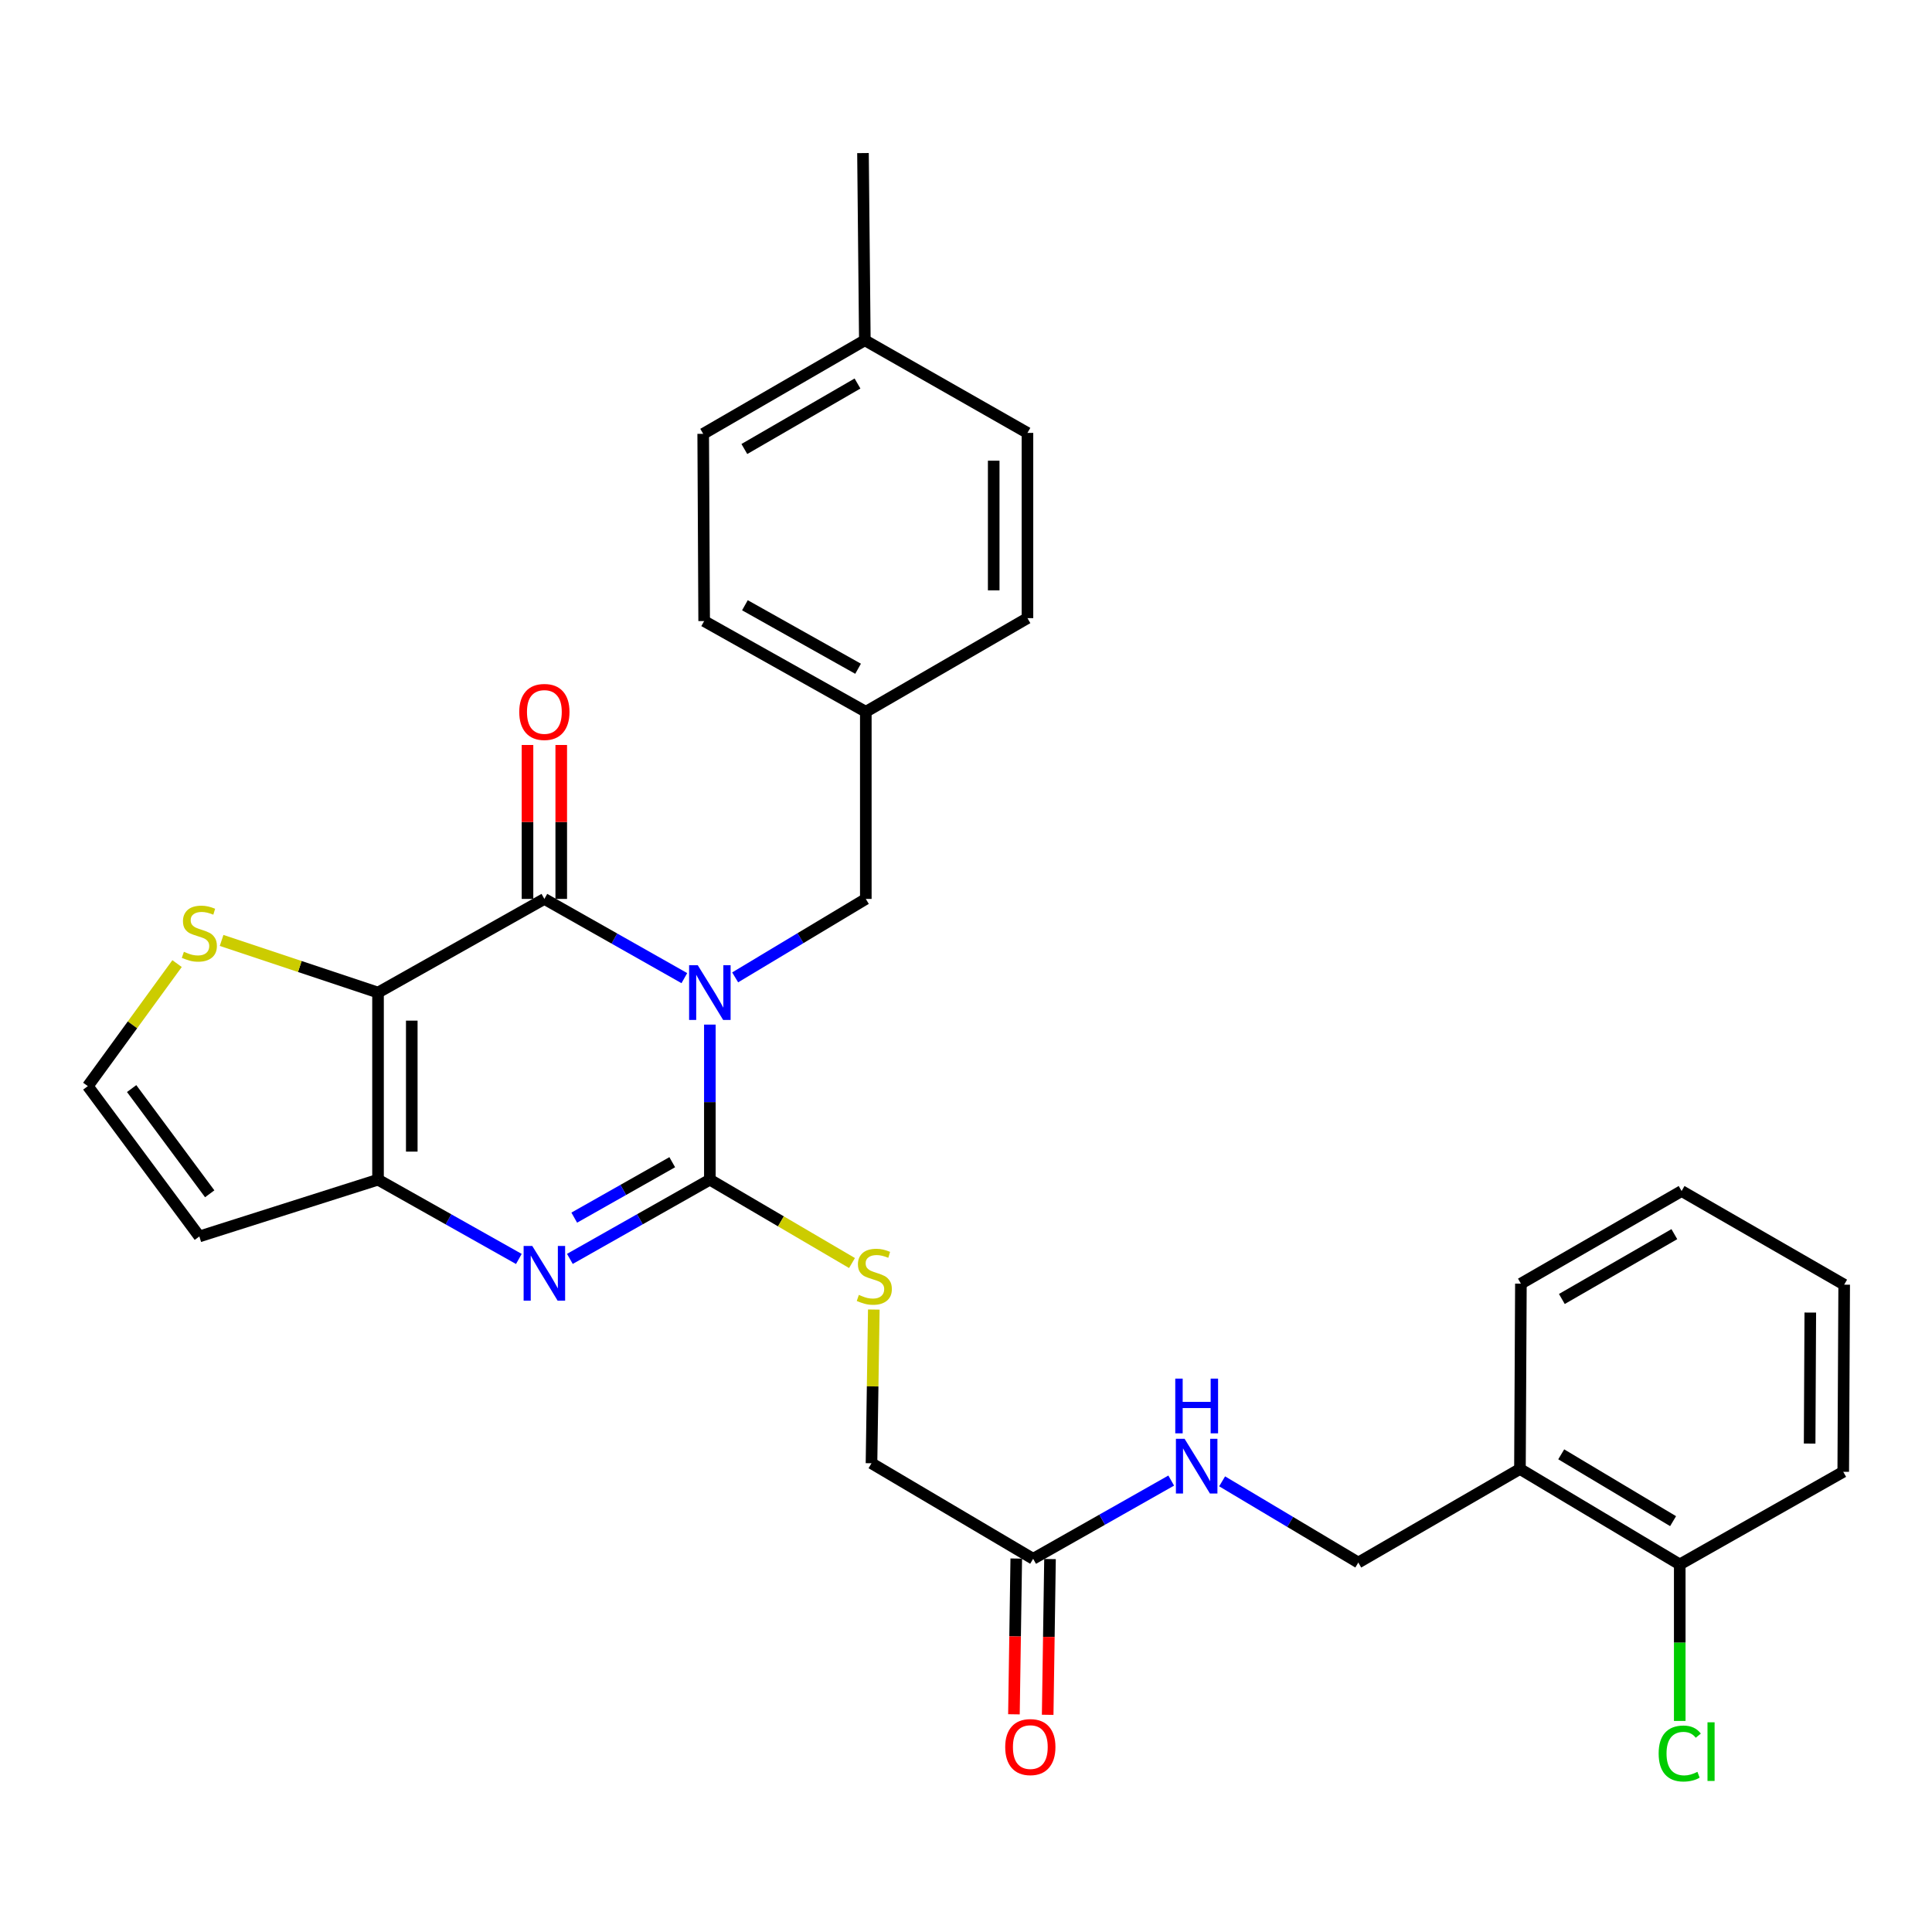 <?xml version='1.0' encoding='iso-8859-1'?>
<svg version='1.1' baseProfile='full'
              xmlns='http://www.w3.org/2000/svg'
                      xmlns:rdkit='http://www.rdkit.org/xml'
                      xmlns:xlink='http://www.w3.org/1999/xlink'
                  xml:space='preserve'
width='1000px' height='1000px' viewBox='0 0 1000 1000'>
<!-- END OF HEADER -->
<rect style='opacity:1.0;fill:#FFFFFF;stroke:none' width='1000' height='1000' x='0' y='0'> </rect>
<path class='bond-0' d='M 367.42,530.332 L 367.42,570.467' style='fill:none;fill-rule:evenodd;stroke:#0000FF;stroke-width:6px;stroke-linecap:butt;stroke-linejoin:miter;stroke-opacity:1' />
<path class='bond-0' d='M 367.42,570.467 L 367.42,610.602' style='fill:none;fill-rule:evenodd;stroke:#000000;stroke-width:6px;stroke-linecap:butt;stroke-linejoin:miter;stroke-opacity:1' />
<path class='bond-1' d='M 354.219,506.281 L 317.993,485.781' style='fill:none;fill-rule:evenodd;stroke:#0000FF;stroke-width:6px;stroke-linecap:butt;stroke-linejoin:miter;stroke-opacity:1' />
<path class='bond-1' d='M 317.993,485.781 L 281.766,465.281' style='fill:none;fill-rule:evenodd;stroke:#000000;stroke-width:6px;stroke-linecap:butt;stroke-linejoin:miter;stroke-opacity:1' />
<path class='bond-8' d='M 380.514,505.889 L 414.329,485.585' style='fill:none;fill-rule:evenodd;stroke:#0000FF;stroke-width:6px;stroke-linecap:butt;stroke-linejoin:miter;stroke-opacity:1' />
<path class='bond-8' d='M 414.329,485.585 L 448.144,465.281' style='fill:none;fill-rule:evenodd;stroke:#000000;stroke-width:6px;stroke-linecap:butt;stroke-linejoin:miter;stroke-opacity:1' />
<path class='bond-3' d='M 367.42,610.602 L 331.193,631.102' style='fill:none;fill-rule:evenodd;stroke:#000000;stroke-width:6px;stroke-linecap:butt;stroke-linejoin:miter;stroke-opacity:1' />
<path class='bond-3' d='M 331.193,631.102 L 294.967,651.602' style='fill:none;fill-rule:evenodd;stroke:#0000FF;stroke-width:6px;stroke-linecap:butt;stroke-linejoin:miter;stroke-opacity:1' />
<path class='bond-3' d='M 347.95,601.551 L 322.591,615.901' style='fill:none;fill-rule:evenodd;stroke:#000000;stroke-width:6px;stroke-linecap:butt;stroke-linejoin:miter;stroke-opacity:1' />
<path class='bond-3' d='M 322.591,615.901 L 297.232,630.25' style='fill:none;fill-rule:evenodd;stroke:#0000FF;stroke-width:6px;stroke-linecap:butt;stroke-linejoin:miter;stroke-opacity:1' />
<path class='bond-6' d='M 367.42,610.602 L 404.206,632.174' style='fill:none;fill-rule:evenodd;stroke:#000000;stroke-width:6px;stroke-linecap:butt;stroke-linejoin:miter;stroke-opacity:1' />
<path class='bond-6' d='M 404.206,632.174 L 440.993,653.746' style='fill:none;fill-rule:evenodd;stroke:#CCCC00;stroke-width:6px;stroke-linecap:butt;stroke-linejoin:miter;stroke-opacity:1' />
<path class='bond-2' d='M 281.766,465.281 L 195.666,513.751' style='fill:none;fill-rule:evenodd;stroke:#000000;stroke-width:6px;stroke-linecap:butt;stroke-linejoin:miter;stroke-opacity:1' />
<path class='bond-11' d='M 290.499,465.281 L 290.499,425.441' style='fill:none;fill-rule:evenodd;stroke:#000000;stroke-width:6px;stroke-linecap:butt;stroke-linejoin:miter;stroke-opacity:1' />
<path class='bond-11' d='M 290.499,425.441 L 290.499,385.601' style='fill:none;fill-rule:evenodd;stroke:#FF0000;stroke-width:6px;stroke-linecap:butt;stroke-linejoin:miter;stroke-opacity:1' />
<path class='bond-11' d='M 273.033,465.281 L 273.033,425.441' style='fill:none;fill-rule:evenodd;stroke:#000000;stroke-width:6px;stroke-linecap:butt;stroke-linejoin:miter;stroke-opacity:1' />
<path class='bond-11' d='M 273.033,425.441 L 273.033,385.601' style='fill:none;fill-rule:evenodd;stroke:#FF0000;stroke-width:6px;stroke-linecap:butt;stroke-linejoin:miter;stroke-opacity:1' />
<path class='bond-4' d='M 195.666,513.751 L 195.666,610.602' style='fill:none;fill-rule:evenodd;stroke:#000000;stroke-width:6px;stroke-linecap:butt;stroke-linejoin:miter;stroke-opacity:1' />
<path class='bond-4' d='M 213.133,528.278 L 213.133,596.074' style='fill:none;fill-rule:evenodd;stroke:#000000;stroke-width:6px;stroke-linecap:butt;stroke-linejoin:miter;stroke-opacity:1' />
<path class='bond-5' d='M 195.666,513.751 L 155.182,500.256' style='fill:none;fill-rule:evenodd;stroke:#000000;stroke-width:6px;stroke-linecap:butt;stroke-linejoin:miter;stroke-opacity:1' />
<path class='bond-5' d='M 155.182,500.256 L 114.698,486.761' style='fill:none;fill-rule:evenodd;stroke:#CCCC00;stroke-width:6px;stroke-linecap:butt;stroke-linejoin:miter;stroke-opacity:1' />
<path class='bond-30' d='M 268.556,651.635 L 232.111,631.119' style='fill:none;fill-rule:evenodd;stroke:#0000FF;stroke-width:6px;stroke-linecap:butt;stroke-linejoin:miter;stroke-opacity:1' />
<path class='bond-30' d='M 232.111,631.119 L 195.666,610.602' style='fill:none;fill-rule:evenodd;stroke:#000000;stroke-width:6px;stroke-linecap:butt;stroke-linejoin:miter;stroke-opacity:1' />
<path class='bond-7' d='M 195.666,610.602 L 103.181,639.985' style='fill:none;fill-rule:evenodd;stroke:#000000;stroke-width:6px;stroke-linecap:butt;stroke-linejoin:miter;stroke-opacity:1' />
<path class='bond-9' d='M 91.65,498.755 L 68.552,530.468' style='fill:none;fill-rule:evenodd;stroke:#CCCC00;stroke-width:6px;stroke-linecap:butt;stroke-linejoin:miter;stroke-opacity:1' />
<path class='bond-9' d='M 68.552,530.468 L 45.455,562.181' style='fill:none;fill-rule:evenodd;stroke:#000000;stroke-width:6px;stroke-linecap:butt;stroke-linejoin:miter;stroke-opacity:1' />
<path class='bond-17' d='M 452.28,677.819 L 451.682,717.599' style='fill:none;fill-rule:evenodd;stroke:#CCCC00;stroke-width:6px;stroke-linecap:butt;stroke-linejoin:miter;stroke-opacity:1' />
<path class='bond-17' d='M 451.682,717.599 L 451.084,757.379' style='fill:none;fill-rule:evenodd;stroke:#000000;stroke-width:6px;stroke-linecap:butt;stroke-linejoin:miter;stroke-opacity:1' />
<path class='bond-32' d='M 103.181,639.985 L 45.455,562.181' style='fill:none;fill-rule:evenodd;stroke:#000000;stroke-width:6px;stroke-linecap:butt;stroke-linejoin:miter;stroke-opacity:1' />
<path class='bond-32' d='M 108.549,617.907 L 68.141,563.444' style='fill:none;fill-rule:evenodd;stroke:#000000;stroke-width:6px;stroke-linecap:butt;stroke-linejoin:miter;stroke-opacity:1' />
<path class='bond-18' d='M 448.144,465.281 L 448.144,368.42' style='fill:none;fill-rule:evenodd;stroke:#000000;stroke-width:6px;stroke-linecap:butt;stroke-linejoin:miter;stroke-opacity:1' />
<path class='bond-10' d='M 534.749,806.828 L 451.084,757.379' style='fill:none;fill-rule:evenodd;stroke:#000000;stroke-width:6px;stroke-linecap:butt;stroke-linejoin:miter;stroke-opacity:1' />
<path class='bond-13' d='M 534.749,806.828 L 570.485,786.586' style='fill:none;fill-rule:evenodd;stroke:#000000;stroke-width:6px;stroke-linecap:butt;stroke-linejoin:miter;stroke-opacity:1' />
<path class='bond-13' d='M 570.485,786.586 L 606.221,766.344' style='fill:none;fill-rule:evenodd;stroke:#0000FF;stroke-width:6px;stroke-linecap:butt;stroke-linejoin:miter;stroke-opacity:1' />
<path class='bond-16' d='M 526.016,806.698 L 525.414,847.008' style='fill:none;fill-rule:evenodd;stroke:#000000;stroke-width:6px;stroke-linecap:butt;stroke-linejoin:miter;stroke-opacity:1' />
<path class='bond-16' d='M 525.414,847.008 L 524.811,887.319' style='fill:none;fill-rule:evenodd;stroke:#FF0000;stroke-width:6px;stroke-linecap:butt;stroke-linejoin:miter;stroke-opacity:1' />
<path class='bond-16' d='M 543.481,806.959 L 542.878,847.269' style='fill:none;fill-rule:evenodd;stroke:#000000;stroke-width:6px;stroke-linecap:butt;stroke-linejoin:miter;stroke-opacity:1' />
<path class='bond-16' d='M 542.878,847.269 L 542.276,887.58' style='fill:none;fill-rule:evenodd;stroke:#FF0000;stroke-width:6px;stroke-linecap:butt;stroke-linejoin:miter;stroke-opacity:1' />
<path class='bond-12' d='M 786.722,760.338 L 703.057,808.769' style='fill:none;fill-rule:evenodd;stroke:#000000;stroke-width:6px;stroke-linecap:butt;stroke-linejoin:miter;stroke-opacity:1' />
<path class='bond-15' d='M 786.722,760.338 L 869.435,809.749' style='fill:none;fill-rule:evenodd;stroke:#000000;stroke-width:6px;stroke-linecap:butt;stroke-linejoin:miter;stroke-opacity:1' />
<path class='bond-15' d='M 808.086,752.755 L 865.986,787.343' style='fill:none;fill-rule:evenodd;stroke:#000000;stroke-width:6px;stroke-linecap:butt;stroke-linejoin:miter;stroke-opacity:1' />
<path class='bond-25' d='M 786.722,760.338 L 787.217,664.409' style='fill:none;fill-rule:evenodd;stroke:#000000;stroke-width:6px;stroke-linecap:butt;stroke-linejoin:miter;stroke-opacity:1' />
<path class='bond-14' d='M 632.568,766.739 L 667.813,787.754' style='fill:none;fill-rule:evenodd;stroke:#0000FF;stroke-width:6px;stroke-linecap:butt;stroke-linejoin:miter;stroke-opacity:1' />
<path class='bond-14' d='M 667.813,787.754 L 703.057,808.769' style='fill:none;fill-rule:evenodd;stroke:#000000;stroke-width:6px;stroke-linecap:butt;stroke-linejoin:miter;stroke-opacity:1' />
<path class='bond-19' d='M 869.435,809.749 L 869.435,850.253' style='fill:none;fill-rule:evenodd;stroke:#000000;stroke-width:6px;stroke-linecap:butt;stroke-linejoin:miter;stroke-opacity:1' />
<path class='bond-19' d='M 869.435,850.253 L 869.435,890.757' style='fill:none;fill-rule:evenodd;stroke:#00CC00;stroke-width:6px;stroke-linecap:butt;stroke-linejoin:miter;stroke-opacity:1' />
<path class='bond-26' d='M 869.435,809.749 L 954.06,761.804' style='fill:none;fill-rule:evenodd;stroke:#000000;stroke-width:6px;stroke-linecap:butt;stroke-linejoin:miter;stroke-opacity:1' />
<path class='bond-21' d='M 448.144,368.42 L 531.808,319.95' style='fill:none;fill-rule:evenodd;stroke:#000000;stroke-width:6px;stroke-linecap:butt;stroke-linejoin:miter;stroke-opacity:1' />
<path class='bond-22' d='M 448.144,368.42 L 364.47,321.464' style='fill:none;fill-rule:evenodd;stroke:#000000;stroke-width:6px;stroke-linecap:butt;stroke-linejoin:miter;stroke-opacity:1' />
<path class='bond-22' d='M 444.141,346.145 L 385.569,313.276' style='fill:none;fill-rule:evenodd;stroke:#000000;stroke-width:6px;stroke-linecap:butt;stroke-linejoin:miter;stroke-opacity:1' />
<path class='bond-20' d='M 447.639,176.124 L 363.975,224.554' style='fill:none;fill-rule:evenodd;stroke:#000000;stroke-width:6px;stroke-linecap:butt;stroke-linejoin:miter;stroke-opacity:1' />
<path class='bond-20' d='M 443.84,198.505 L 385.275,232.406' style='fill:none;fill-rule:evenodd;stroke:#000000;stroke-width:6px;stroke-linecap:butt;stroke-linejoin:miter;stroke-opacity:1' />
<path class='bond-27' d='M 447.639,176.124 L 446.679,79.233' style='fill:none;fill-rule:evenodd;stroke:#000000;stroke-width:6px;stroke-linecap:butt;stroke-linejoin:miter;stroke-opacity:1' />
<path class='bond-31' d='M 447.639,176.124 L 531.808,224.069' style='fill:none;fill-rule:evenodd;stroke:#000000;stroke-width:6px;stroke-linecap:butt;stroke-linejoin:miter;stroke-opacity:1' />
<path class='bond-24' d='M 531.808,319.95 L 531.808,224.069' style='fill:none;fill-rule:evenodd;stroke:#000000;stroke-width:6px;stroke-linecap:butt;stroke-linejoin:miter;stroke-opacity:1' />
<path class='bond-24' d='M 514.342,305.568 L 514.342,238.451' style='fill:none;fill-rule:evenodd;stroke:#000000;stroke-width:6px;stroke-linecap:butt;stroke-linejoin:miter;stroke-opacity:1' />
<path class='bond-23' d='M 364.47,321.464 L 363.975,224.554' style='fill:none;fill-rule:evenodd;stroke:#000000;stroke-width:6px;stroke-linecap:butt;stroke-linejoin:miter;stroke-opacity:1' />
<path class='bond-28' d='M 787.217,664.409 L 870.396,616.473' style='fill:none;fill-rule:evenodd;stroke:#000000;stroke-width:6px;stroke-linecap:butt;stroke-linejoin:miter;stroke-opacity:1' />
<path class='bond-28' d='M 808.415,672.352 L 866.64,638.796' style='fill:none;fill-rule:evenodd;stroke:#000000;stroke-width:6px;stroke-linecap:butt;stroke-linejoin:miter;stroke-opacity:1' />
<path class='bond-33' d='M 954.06,761.804 L 954.545,664.942' style='fill:none;fill-rule:evenodd;stroke:#000000;stroke-width:6px;stroke-linecap:butt;stroke-linejoin:miter;stroke-opacity:1' />
<path class='bond-33' d='M 936.667,747.187 L 937.006,679.384' style='fill:none;fill-rule:evenodd;stroke:#000000;stroke-width:6px;stroke-linecap:butt;stroke-linejoin:miter;stroke-opacity:1' />
<path class='bond-29' d='M 870.396,616.473 L 954.545,664.942' style='fill:none;fill-rule:evenodd;stroke:#000000;stroke-width:6px;stroke-linecap:butt;stroke-linejoin:miter;stroke-opacity:1' />
<path  class='atom-0' d='M 361.16 499.591
L 370.44 514.591
Q 371.36 516.071, 372.84 518.751
Q 374.32 521.431, 374.4 521.591
L 374.4 499.591
L 378.16 499.591
L 378.16 527.911
L 374.28 527.911
L 364.32 511.511
Q 363.16 509.591, 361.92 507.391
Q 360.72 505.191, 360.36 504.511
L 360.36 527.911
L 356.68 527.911
L 356.68 499.591
L 361.16 499.591
' fill='#0000FF'/>
<path  class='atom-4' d='M 275.506 644.912
L 284.786 659.912
Q 285.706 661.392, 287.186 664.072
Q 288.666 666.752, 288.746 666.912
L 288.746 644.912
L 292.506 644.912
L 292.506 673.232
L 288.626 673.232
L 278.666 656.832
Q 277.506 654.912, 276.266 652.712
Q 275.066 650.512, 274.706 649.832
L 274.706 673.232
L 271.026 673.232
L 271.026 644.912
L 275.506 644.912
' fill='#0000FF'/>
<path  class='atom-6' d='M 95.181 492.642
Q 95.501 492.762, 96.821 493.322
Q 98.141 493.882, 99.581 494.242
Q 101.061 494.562, 102.501 494.562
Q 105.181 494.562, 106.741 493.282
Q 108.301 491.962, 108.301 489.682
Q 108.301 488.122, 107.501 487.162
Q 106.741 486.202, 105.541 485.682
Q 104.341 485.162, 102.341 484.562
Q 99.821 483.802, 98.301 483.082
Q 96.821 482.362, 95.741 480.842
Q 94.701 479.322, 94.701 476.762
Q 94.701 473.202, 97.101 471.002
Q 99.541 468.802, 104.341 468.802
Q 107.621 468.802, 111.341 470.362
L 110.421 473.442
Q 107.021 472.042, 104.461 472.042
Q 101.701 472.042, 100.181 473.202
Q 98.661 474.322, 98.701 476.282
Q 98.701 477.802, 99.461 478.722
Q 100.261 479.642, 101.381 480.162
Q 102.541 480.682, 104.461 481.282
Q 107.021 482.082, 108.541 482.882
Q 110.061 483.682, 111.141 485.322
Q 112.261 486.922, 112.261 489.682
Q 112.261 493.602, 109.621 495.722
Q 107.021 497.802, 102.661 497.802
Q 100.141 497.802, 98.221 497.242
Q 96.341 496.722, 94.101 495.802
L 95.181 492.642
' fill='#CCCC00'/>
<path  class='atom-7' d='M 444.54 670.237
Q 444.86 670.357, 446.18 670.917
Q 447.5 671.477, 448.94 671.837
Q 450.42 672.157, 451.86 672.157
Q 454.54 672.157, 456.1 670.877
Q 457.66 669.557, 457.66 667.277
Q 457.66 665.717, 456.86 664.757
Q 456.1 663.797, 454.9 663.277
Q 453.7 662.757, 451.7 662.157
Q 449.18 661.397, 447.66 660.677
Q 446.18 659.957, 445.1 658.437
Q 444.06 656.917, 444.06 654.357
Q 444.06 650.797, 446.46 648.597
Q 448.9 646.397, 453.7 646.397
Q 456.98 646.397, 460.7 647.957
L 459.78 651.037
Q 456.38 649.637, 453.82 649.637
Q 451.06 649.637, 449.54 650.797
Q 448.02 651.917, 448.06 653.877
Q 448.06 655.397, 448.82 656.317
Q 449.62 657.237, 450.74 657.757
Q 451.9 658.277, 453.82 658.877
Q 456.38 659.677, 457.9 660.477
Q 459.42 661.277, 460.5 662.917
Q 461.62 664.517, 461.62 667.277
Q 461.62 671.197, 458.98 673.317
Q 456.38 675.397, 452.02 675.397
Q 449.5 675.397, 447.58 674.837
Q 445.7 674.317, 443.46 673.397
L 444.54 670.237
' fill='#CCCC00'/>
<path  class='atom-12' d='M 268.766 368.5
Q 268.766 361.7, 272.126 357.9
Q 275.486 354.1, 281.766 354.1
Q 288.046 354.1, 291.406 357.9
Q 294.766 361.7, 294.766 368.5
Q 294.766 375.38, 291.366 379.3
Q 287.966 383.18, 281.766 383.18
Q 275.526 383.18, 272.126 379.3
Q 268.766 375.42, 268.766 368.5
M 281.766 379.98
Q 286.086 379.98, 288.406 377.1
Q 290.766 374.18, 290.766 368.5
Q 290.766 362.94, 288.406 360.14
Q 286.086 357.3, 281.766 357.3
Q 277.446 357.3, 275.086 360.1
Q 272.766 362.9, 272.766 368.5
Q 272.766 374.22, 275.086 377.1
Q 277.446 379.98, 281.766 379.98
' fill='#FF0000'/>
<path  class='atom-14' d='M 613.133 744.723
L 622.413 759.723
Q 623.333 761.203, 624.813 763.883
Q 626.293 766.563, 626.373 766.723
L 626.373 744.723
L 630.133 744.723
L 630.133 773.043
L 626.253 773.043
L 616.293 756.643
Q 615.133 754.723, 613.893 752.523
Q 612.693 750.323, 612.333 749.643
L 612.333 773.043
L 608.653 773.043
L 608.653 744.723
L 613.133 744.723
' fill='#0000FF'/>
<path  class='atom-14' d='M 608.313 713.571
L 612.153 713.571
L 612.153 725.611
L 626.633 725.611
L 626.633 713.571
L 630.473 713.571
L 630.473 741.891
L 626.633 741.891
L 626.633 728.811
L 612.153 728.811
L 612.153 741.891
L 608.313 741.891
L 608.313 713.571
' fill='#0000FF'/>
<path  class='atom-17' d='M 520.293 904.284
Q 520.293 897.484, 523.653 893.684
Q 527.013 889.884, 533.293 889.884
Q 539.573 889.884, 542.933 893.684
Q 546.293 897.484, 546.293 904.284
Q 546.293 911.164, 542.893 915.084
Q 539.493 918.964, 533.293 918.964
Q 527.053 918.964, 523.653 915.084
Q 520.293 911.204, 520.293 904.284
M 533.293 915.764
Q 537.613 915.764, 539.933 912.884
Q 542.293 909.964, 542.293 904.284
Q 542.293 898.724, 539.933 895.924
Q 537.613 893.084, 533.293 893.084
Q 528.973 893.084, 526.613 895.884
Q 524.293 898.684, 524.293 904.284
Q 524.293 910.004, 526.613 912.884
Q 528.973 915.764, 533.293 915.764
' fill='#FF0000'/>
<path  class='atom-20' d='M 858.515 907.619
Q 858.515 900.579, 861.795 896.899
Q 865.115 893.179, 871.395 893.179
Q 877.235 893.179, 880.355 897.299
L 877.715 899.459
Q 875.435 896.459, 871.395 896.459
Q 867.115 896.459, 864.835 899.339
Q 862.595 902.179, 862.595 907.619
Q 862.595 913.219, 864.915 916.099
Q 867.275 918.979, 871.835 918.979
Q 874.955 918.979, 878.595 917.099
L 879.715 920.099
Q 878.235 921.059, 875.995 921.619
Q 873.755 922.179, 871.275 922.179
Q 865.115 922.179, 861.795 918.419
Q 858.515 914.659, 858.515 907.619
' fill='#00CC00'/>
<path  class='atom-20' d='M 883.795 891.459
L 887.475 891.459
L 887.475 921.819
L 883.795 921.819
L 883.795 891.459
' fill='#00CC00'/>
</svg>
